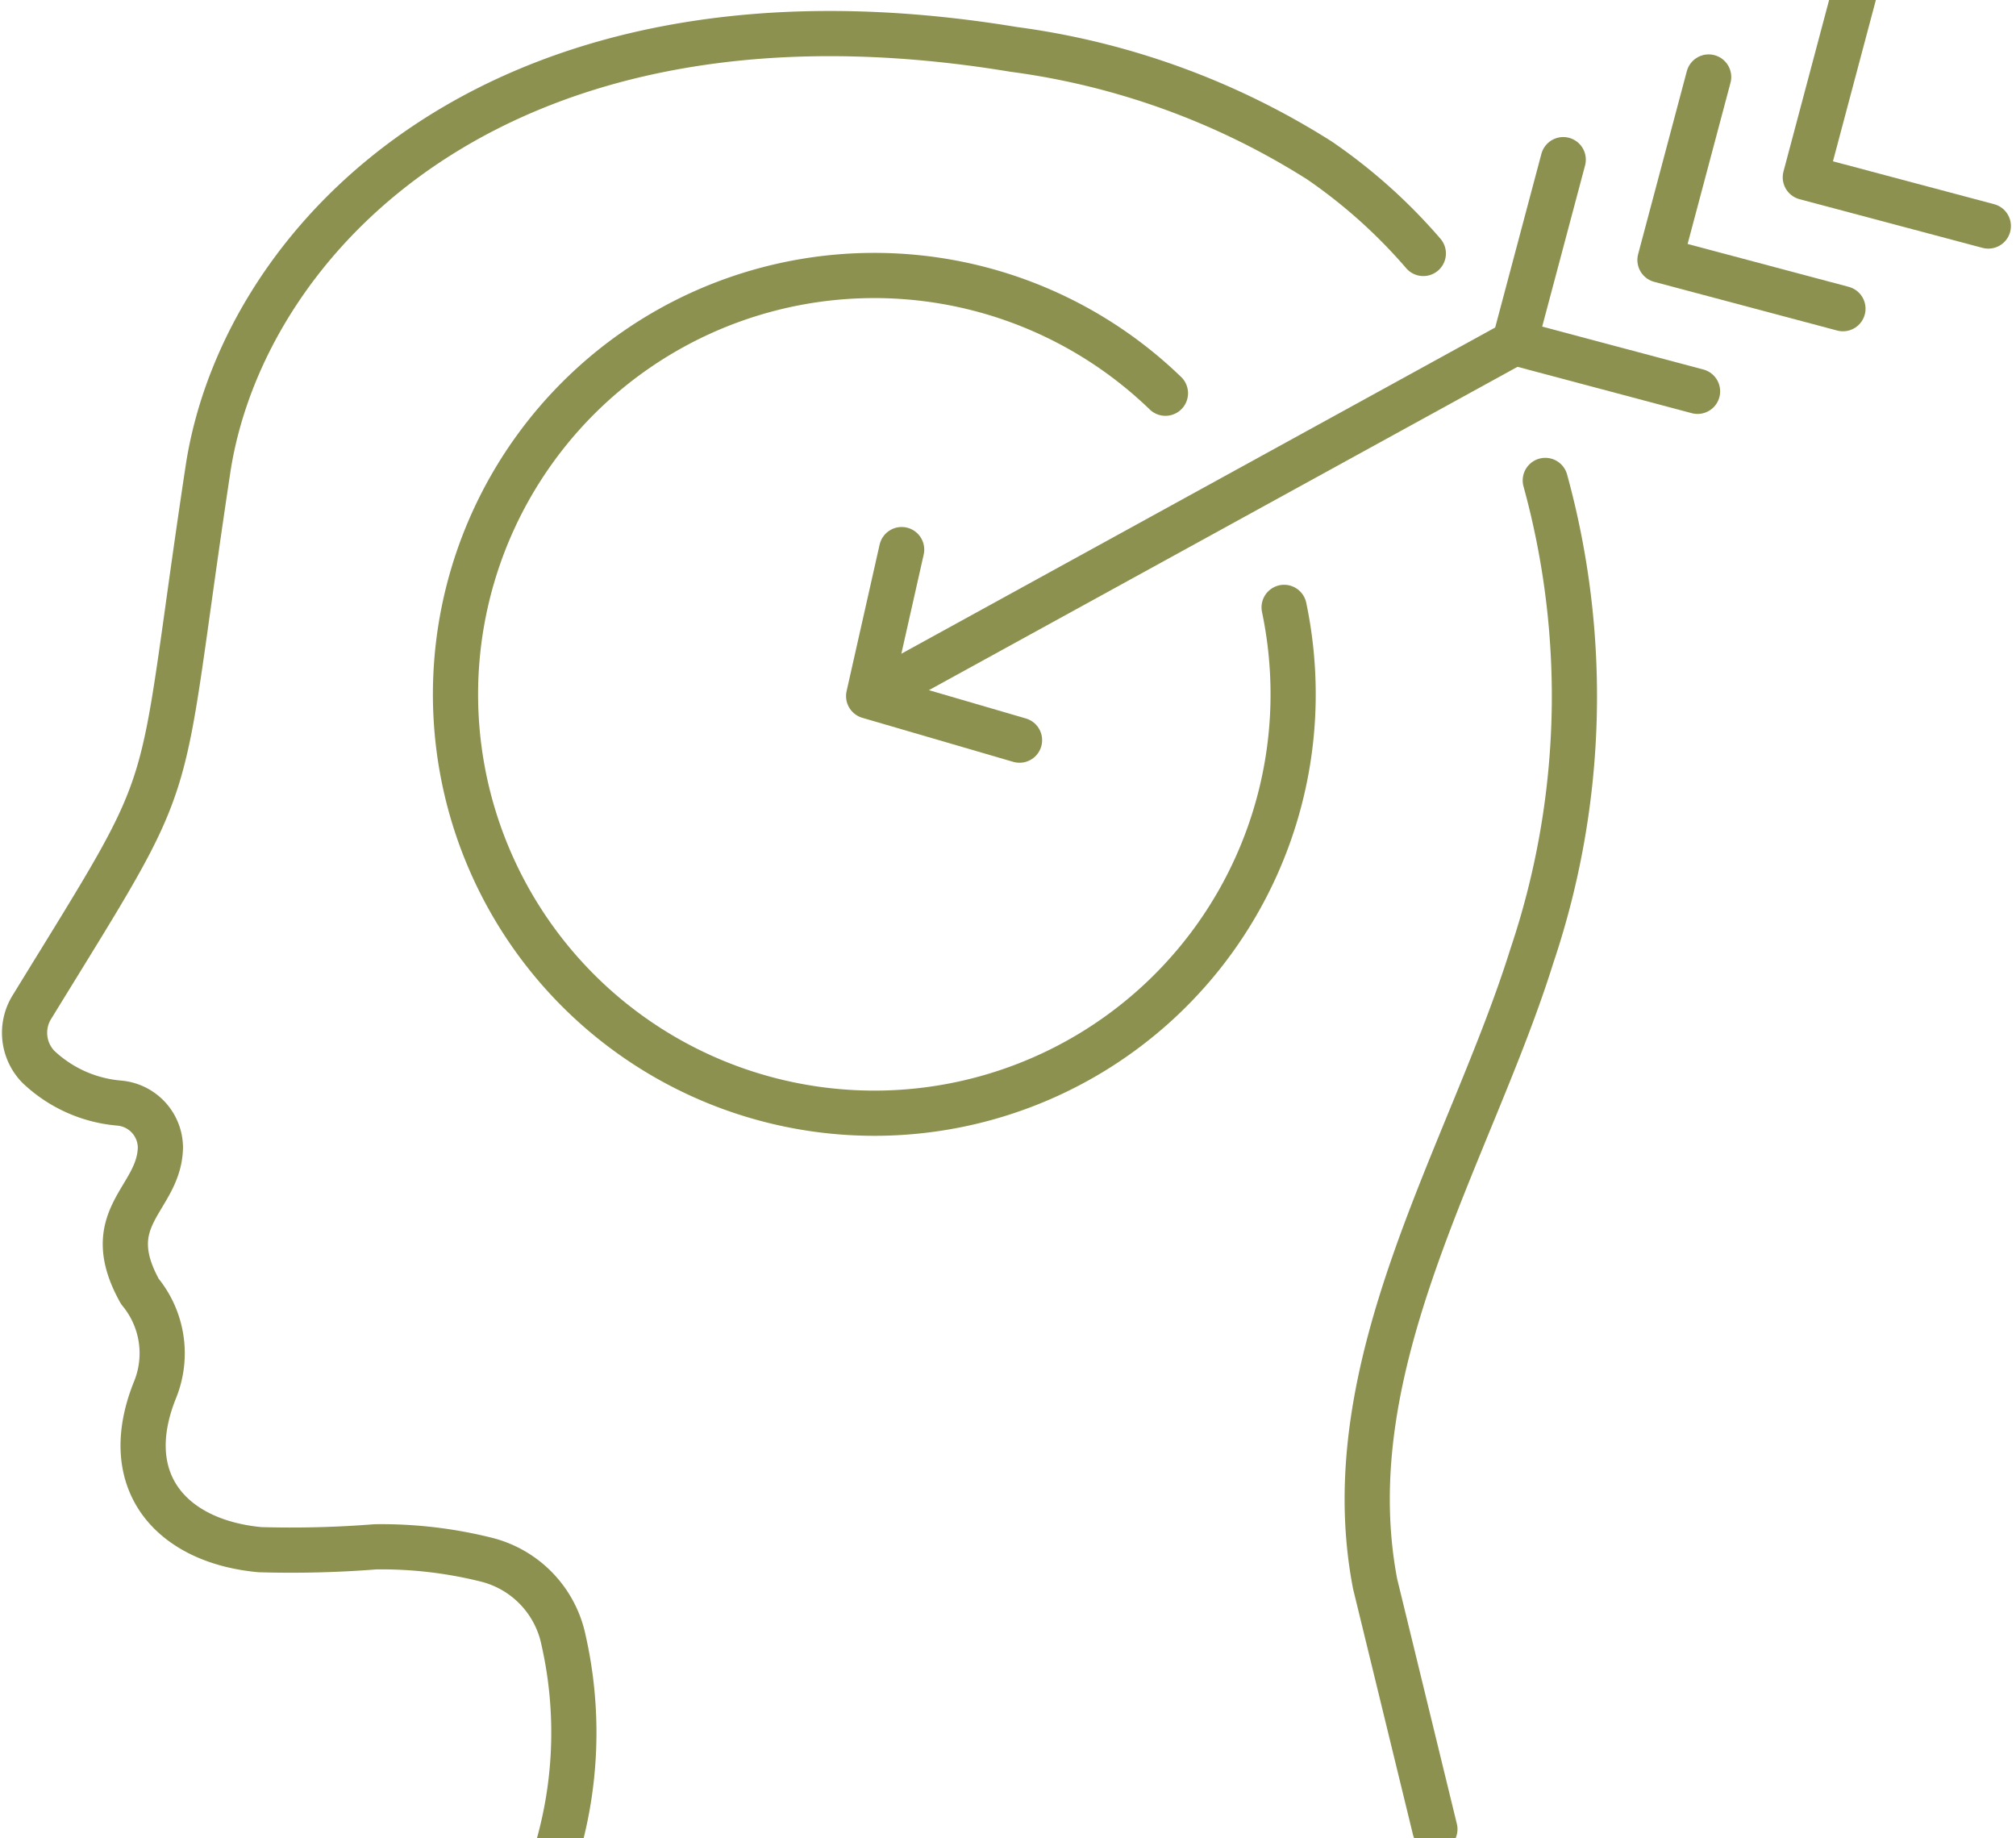 <svg preserveAspectRatio="xMidYMid slice" xmlns="http://www.w3.org/2000/svg" width="34px" height="31px" viewBox="0 0 47.202 44.598">
  <g id="Gruppe_5178" data-name="Gruppe 5178" transform="translate(-944.671 -373.222)">
    <path id="Pfad_2985" data-name="Pfad 2985" d="M971.958,383.208a9.806,9.806,0,1,0,2.99,7.05,9.9,9.9,0,0,0-.211-2.036" fill="none" stroke="#8c914f" stroke-linecap="round" stroke-linejoin="round" stroke-width="1.058"/>
    <line id="Linie_699" data-name="Linie 699" y1="8.234" x2="14.991" transform="translate(965.142 382.024)" fill="none" stroke="#8c914f" stroke-linecap="round" stroke-linejoin="round" stroke-width="1.058"/>
    <path id="Pfad_2986" data-name="Pfad 2986" d="M984.417,383.164l-4.285-1.14,1.14-4.284" fill="none" stroke="#8c914f" stroke-linecap="round" stroke-linejoin="round" stroke-width="1.058"/>
    <path id="Pfad_2987" data-name="Pfad 2987" d="M987.821,381.229l-4.284-1.14,1.14-4.284" fill="none" stroke="#8c914f" stroke-linecap="round" stroke-linejoin="round" stroke-width="1.058"/>
    <path id="Pfad_2988" data-name="Pfad 2988" d="M991.225,379.294l-4.285-1.14,1.14-4.285" fill="none" stroke="#8c914f" stroke-linecap="round" stroke-linejoin="round" stroke-width="1.058"/>
    <path id="Pfad_2989" data-name="Pfad 2989" d="M965.782,386.869l-.773,3.43,3.533,1.031" fill="none" stroke="#8c914f" stroke-linecap="round" stroke-linejoin="round" stroke-width="1.058"/>
    <g id="Gruppe_5177" data-name="Gruppe 5177">
      <path id="Pfad_2990" data-name="Pfad 2990" d="M980.852,385.25a19.049,19.049,0,0,1-.314,11.13c-1.442,4.613-4.656,9.561-3.671,14.7l1.4,5.745" fill="none" stroke="#8c914f" stroke-linecap="round" stroke-linejoin="round" stroke-width="1.058"/>
      <path id="Pfad_2991" data-name="Pfad 2991" d="M957.759,417.155a9.812,9.812,0,0,0,.107-4.754,2.452,2.452,0,0,0-1.811-1.886,10.127,10.127,0,0,0-2.595-.3,25.146,25.146,0,0,1-2.7.067c-2.064-.19-3.332-1.581-2.458-3.745a2.27,2.27,0,0,0-.355-2.3c-.979-1.756.458-2.151.48-3.374a1.054,1.054,0,0,0-.975-1.037,3.132,3.132,0,0,1-1.884-.85,1.142,1.142,0,0,1-.148-1.4c3.6-5.867,2.871-4.322,4.12-12.586.817-5.4,6.83-11.821,18.867-9.831a17.718,17.718,0,0,1,7.158,2.6,12.607,12.607,0,0,1,2.431,2.177" fill="none" stroke="#8c914f" stroke-linecap="round" stroke-linejoin="round" stroke-width="1.058"/>
    </g>
  </g>
</svg>
